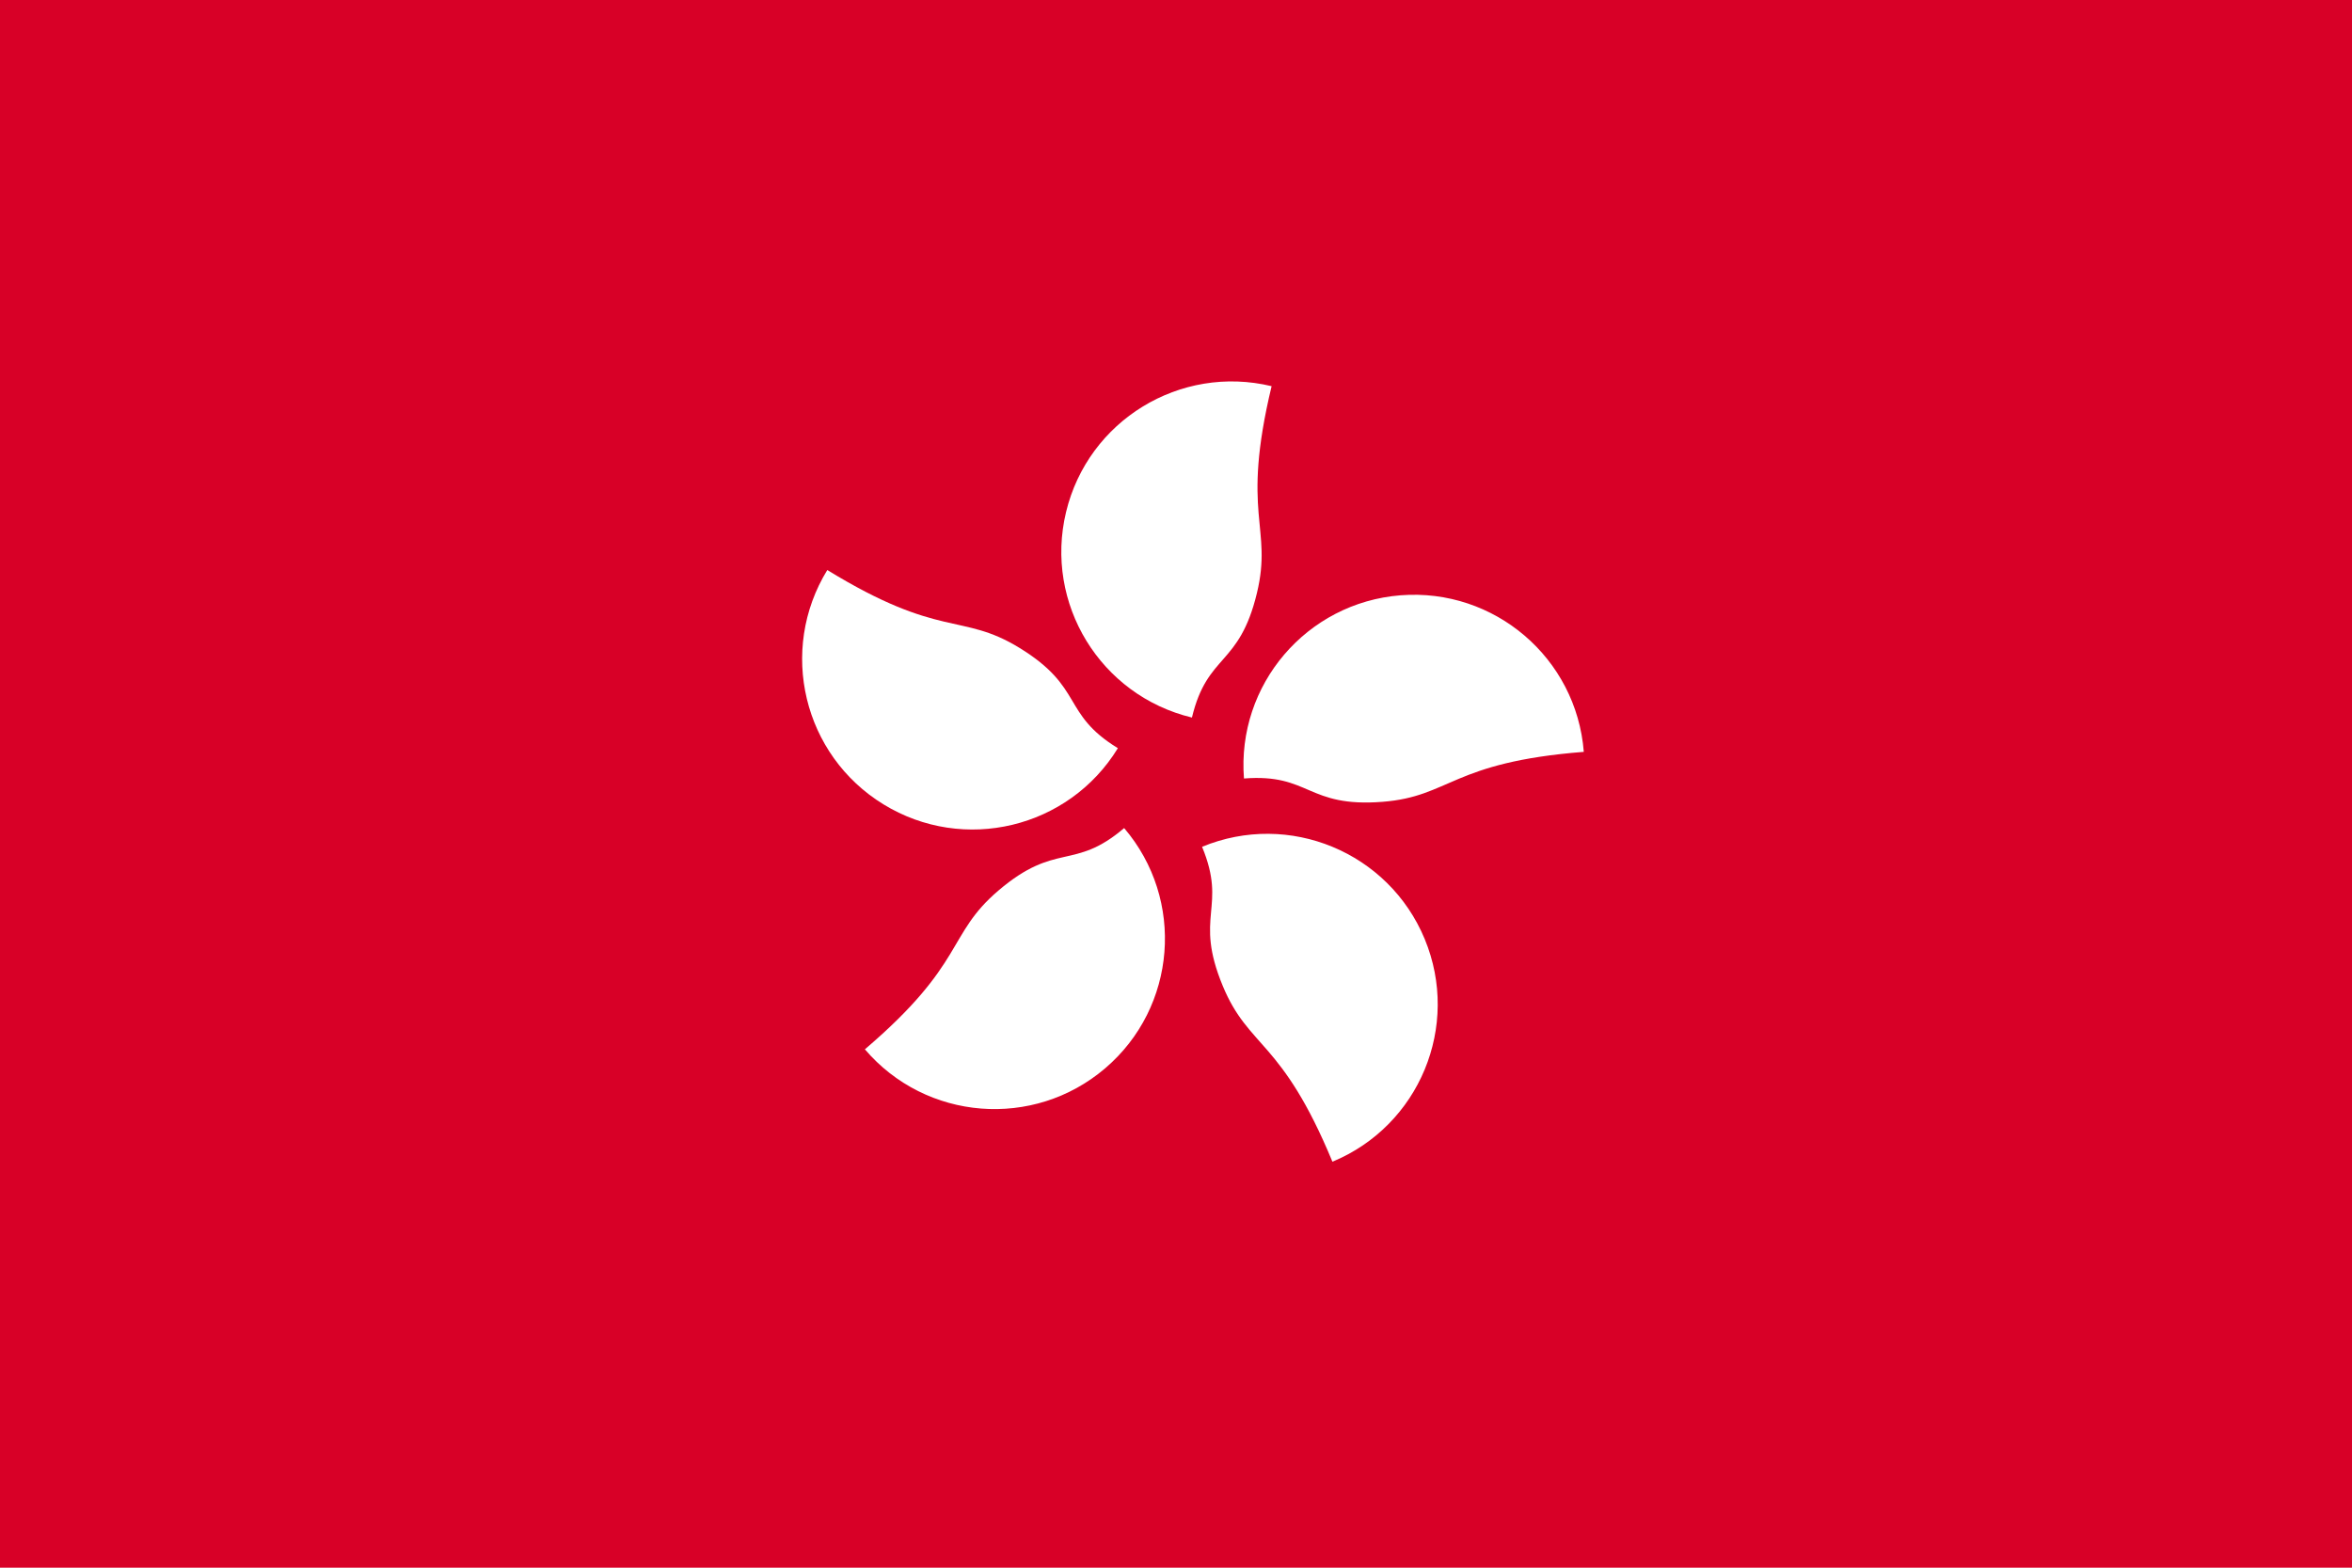 <?xml version="1.0" encoding="UTF-8"?>

<svg xmlns="http://www.w3.org/2000/svg" viewBox="0 85.333 512 341.333">
<rect y="85.331" fill="#D80027" width="512" height="341.337"/>
<g>
	<path fill="#FFFFFF" d="M273.621,214.44c-3.878,16.132-10.77,13.056-14.152,27.125   c-19.921-4.789-32.191-24.823-27.401-44.747c4.788-19.921,24.823-32.191,44.745-27.402   C270.048,197.555,277.09,200.011,273.621,214.44z"/>
	<path fill="#FFFFFF" d="M221.924,226.394c14.145,8.674,9.088,14.278,21.423,21.842   c-10.712,17.467-33.555,22.944-51.023,12.232c-17.467-10.711-22.945-33.556-12.233-51.023   C204.762,224.574,209.272,218.636,221.924,226.394z"/>
	<path fill="#FFFFFF" d="M217.318,279.255c12.621-10.772,16.387-4.232,27.393-13.626   c13.303,15.585,11.452,39.003-4.132,52.306c-15.586,13.303-39.004,11.451-52.306-4.133   C210.284,295.016,206.03,288.89,217.318,279.255z"/>
	<path fill="#FFFFFF" d="M266.17,299.971c-6.347-15.331,1.037-16.894-4.494-30.263c18.933-7.835,40.634,1.161,48.471,20.094   c7.835,18.933-1.162,40.634-20.095,48.47C278.984,311.532,271.845,313.685,266.17,299.971z"/>
	<path fill="#FFFFFF" d="M300.967,259.912c-16.542,1.298-15.747-6.209-30.171-5.077c-1.602-20.427,13.66-38.286,34.088-39.89   c20.427-1.599,38.286,13.663,39.888,34.09C315.921,251.297,315.76,258.753,300.967,259.912z"/>
</g>
</svg>
